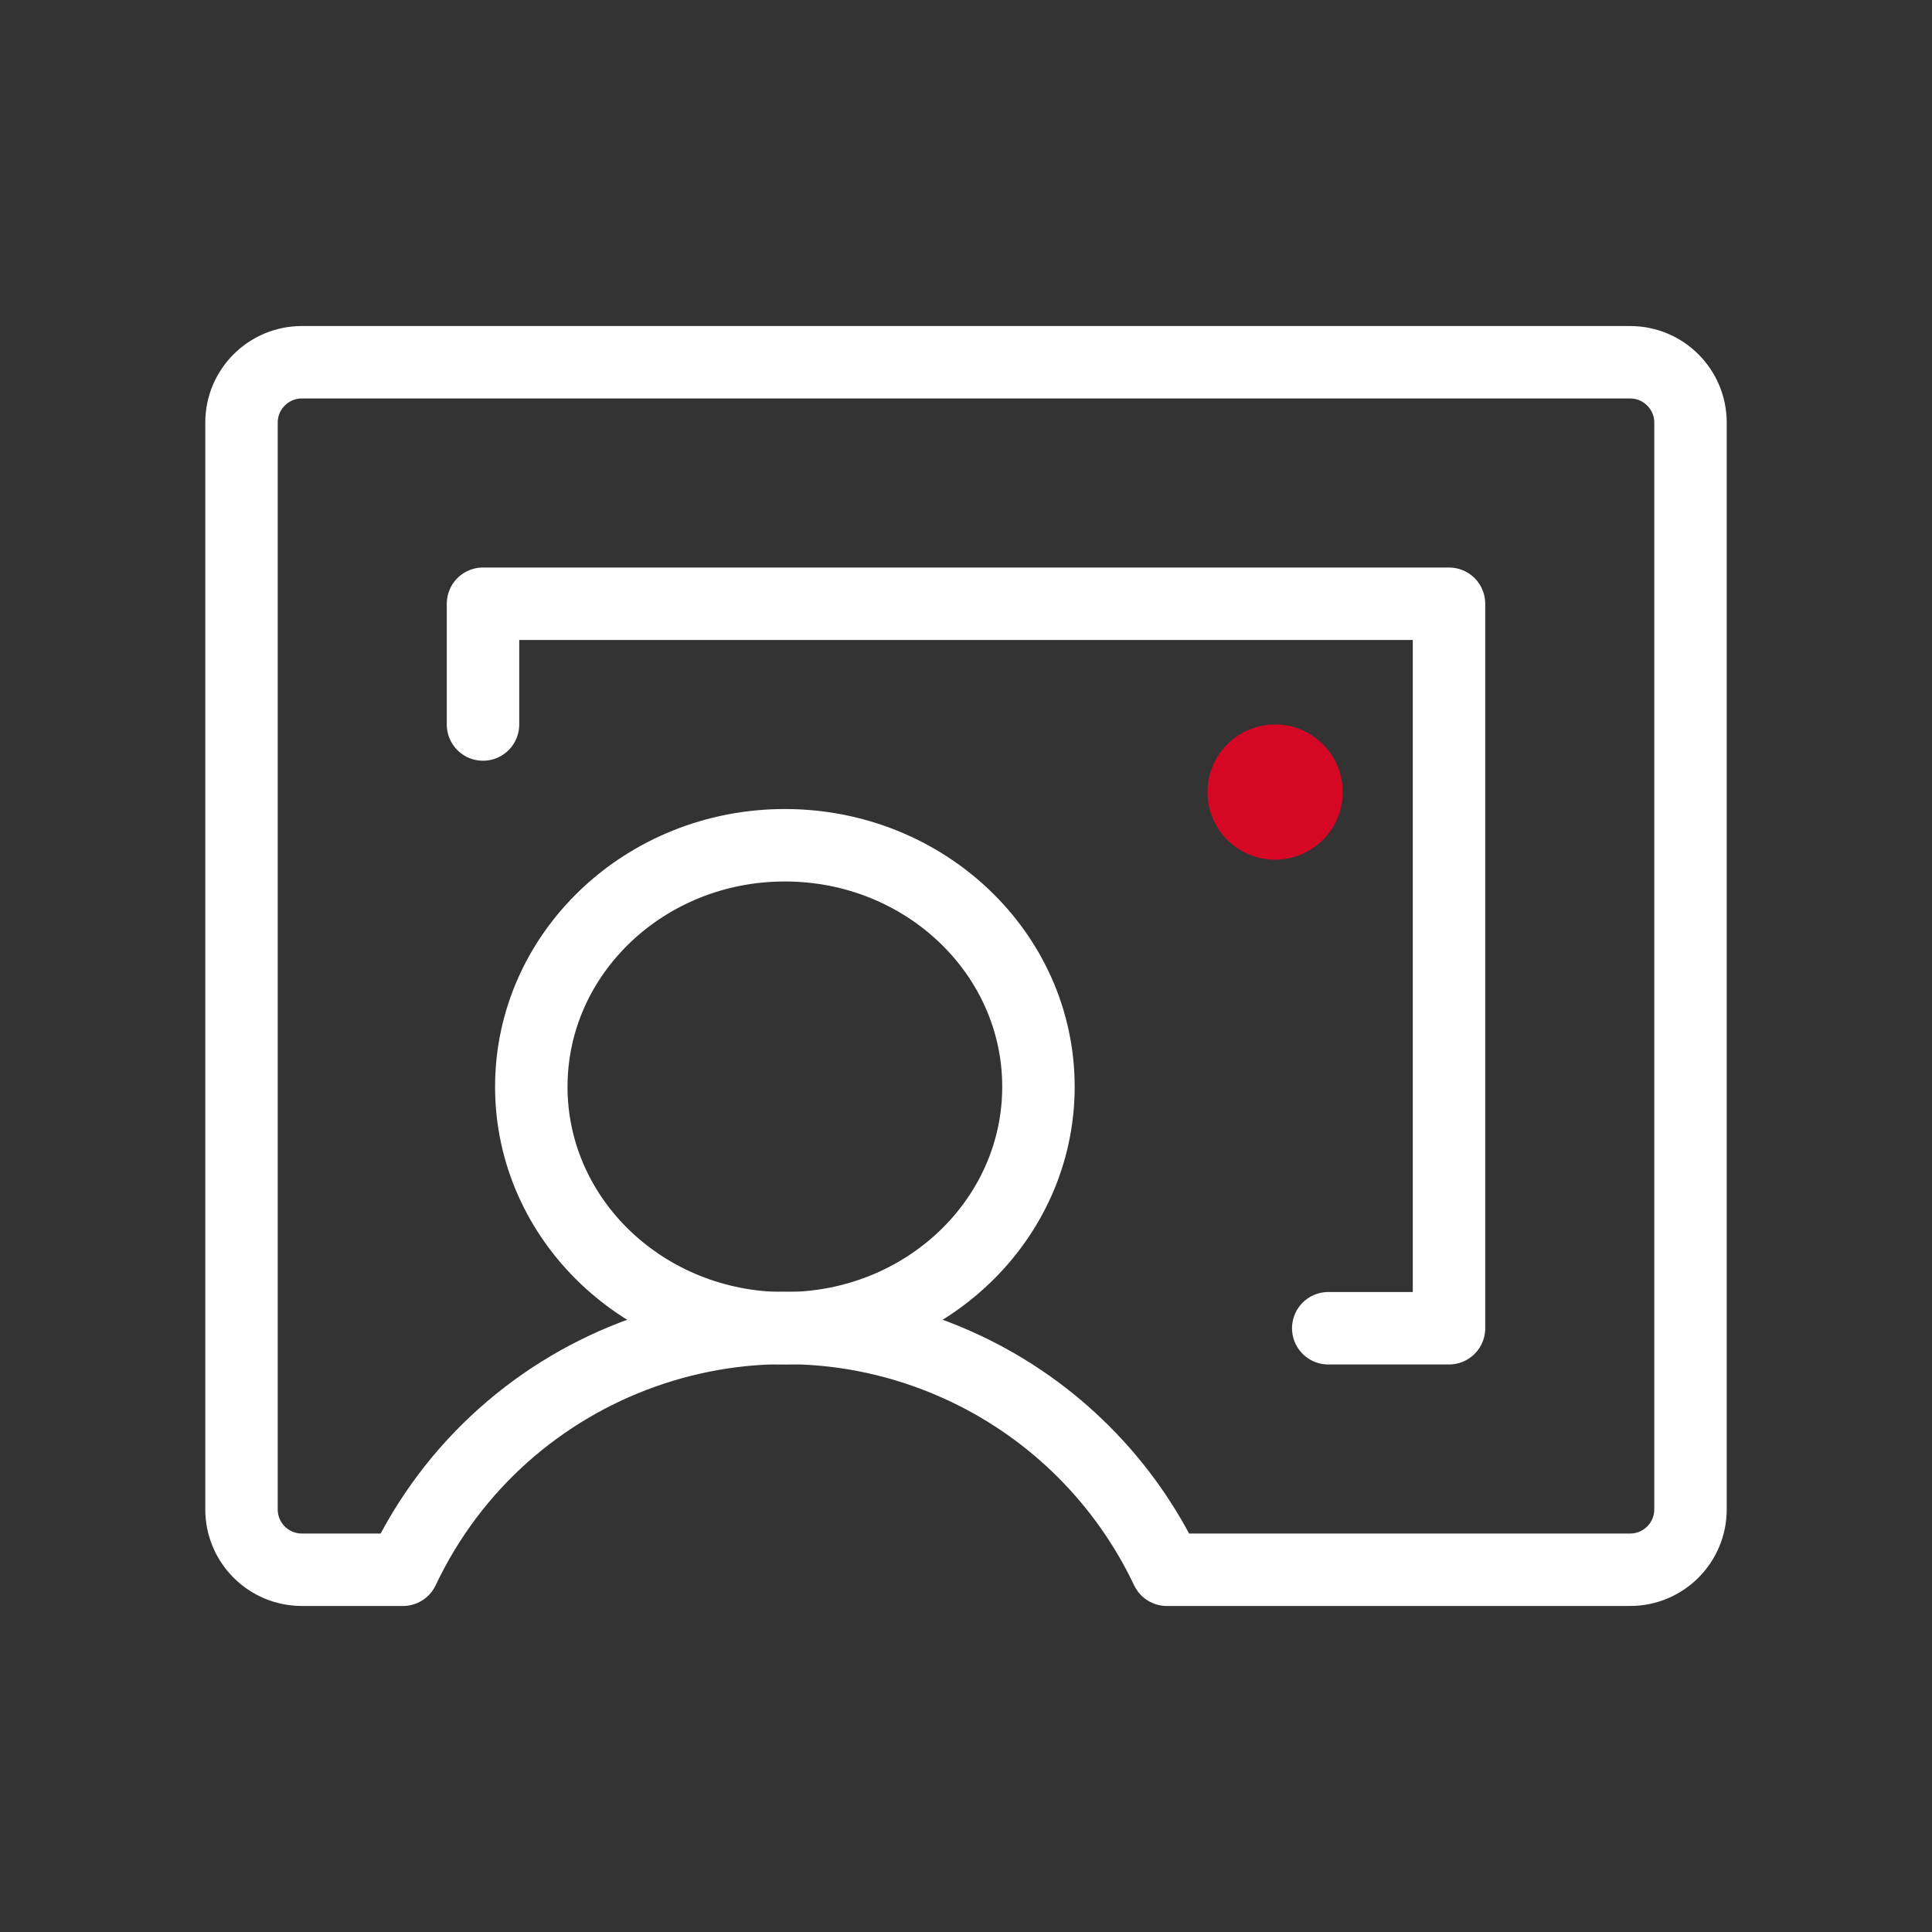 <svg width="80" height="80" viewBox="0 0 80 80" fill="none" xmlns="http://www.w3.org/2000/svg">
<rect x="0" y="0" width="80" height="80" fill="#333333" stroke="none"/>
<path d="M32.5 55C38.299 55 43 50.523 43 45C43 39.477 38.299 35 32.5 35C26.701 35 22 39.477 22 45C22 50.523 26.701 55 32.5 55Z" stroke="white" stroke-width="3" stroke-linecap="round" stroke-linejoin="round"/>
<path d="M16.684 65C20.822 56.266 31.256 52.538 39.991 56.675C43.644 58.406 46.584 61.347 48.316 65H67.5C68.881 65 70 63.881 70 62.5V17.5C70 16.119 68.881 15 67.5 15H12.5C11.119 15 10 16.119 10 17.5V62.5C10 63.881 11.119 65 12.5 65H16.684Z" stroke="white" stroke-width="3" stroke-linecap="round" stroke-linejoin="round"/>
<path d="M55 55H60V25H20V30" stroke="white" stroke-width="3" stroke-linecap="round" stroke-linejoin="round"/>
<path d="M52.799 35.598C54.345 35.598 55.598 34.345 55.598 32.799C55.598 31.253 54.345 30 52.799 30C51.253 30 50 31.253 50 32.799C50 34.345 51.253 35.598 52.799 35.598Z" fill="#D60725"/>
</svg>
